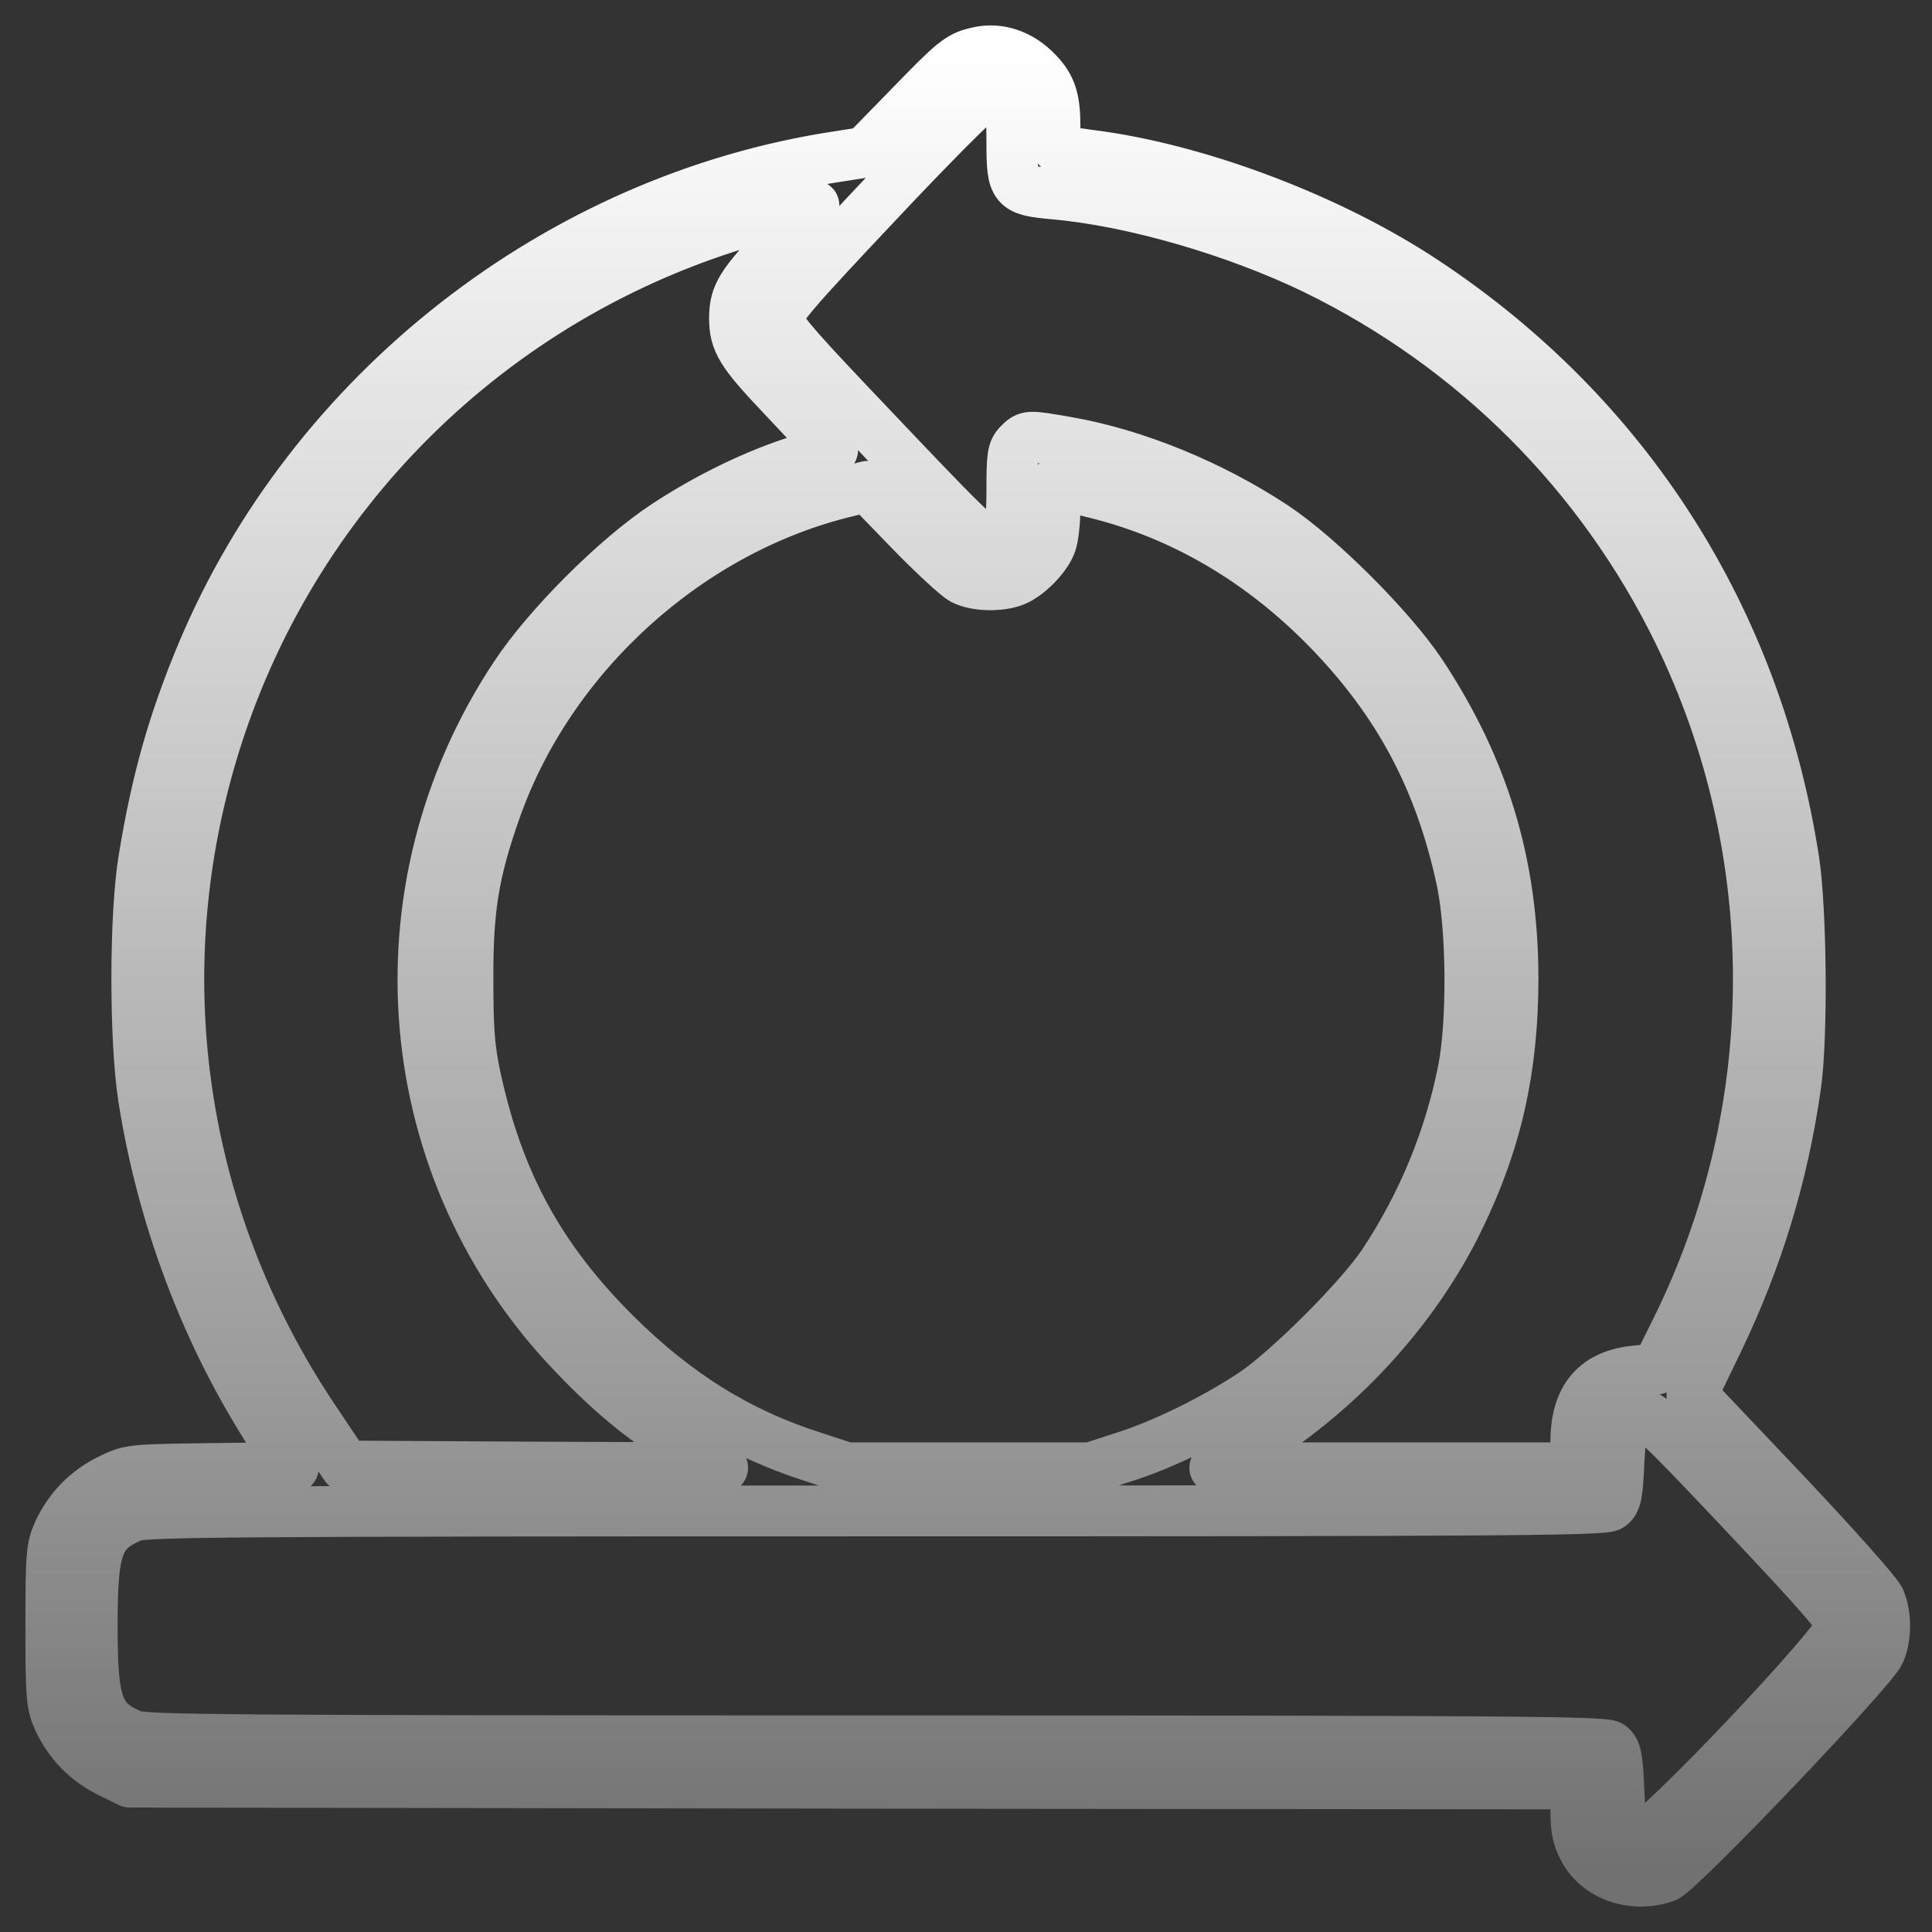 <svg width="38" height="38" viewBox="0 0 38 38" fill="none" xmlns="http://www.w3.org/2000/svg">
<rect x="0" y="0" width="38" height="38" fill="#333333" stroke="none"/>
<path d="M19.23 1.03C18.87 1.108 18.757 1.207 17.874 2.118L17.019 2.994L16.475 3.079C10.984 3.913 6.13 7.707 3.975 12.844C3.41 14.194 3.077 15.367 2.83 16.893C2.646 17.981 2.646 20.462 2.823 21.592C3.219 24.108 4.173 26.531 5.565 28.566L5.77 28.863L4.166 28.884C2.569 28.905 2.555 28.905 2.152 29.103C1.7 29.329 1.367 29.669 1.148 30.135C1.014 30.432 1 30.58 1 31.979C1 33.378 1.014 33.527 1.148 33.824C1.367 34.29 1.7 34.629 2.152 34.855L2.555 35.053L16.778 35.074L30.995 35.088V35.597C30.995 36.007 31.031 36.155 31.172 36.41C31.476 36.918 32.14 37.13 32.755 36.918C33.023 36.827 36.825 32.841 36.973 32.495C37.1 32.205 37.1 31.753 36.973 31.463C36.917 31.336 36.069 30.382 35.08 29.337L33.278 27.436L33.793 26.369C34.564 24.765 35.065 23.133 35.32 21.345C35.454 20.391 35.433 17.925 35.284 16.929C34.55 12.18 32.006 8.181 28.028 5.545C26.226 4.344 23.703 3.376 21.633 3.079C20.665 2.945 20.75 3.001 20.75 2.479C20.75 1.949 20.672 1.708 20.41 1.433C20.078 1.079 19.647 0.931 19.23 1.03ZM19.782 2.005C19.88 2.09 19.902 2.231 19.902 2.811C19.902 3.694 19.944 3.743 20.721 3.814C22.276 3.948 24.311 4.542 25.872 5.298C28.996 6.824 31.49 9.318 33.016 12.442C35.122 16.766 35.108 21.832 32.974 26.143L32.585 26.927L32.197 26.962C31.391 27.033 30.995 27.485 30.995 28.354V28.87H27.448H23.894L24.494 28.51C26.275 27.45 27.816 25.789 28.699 23.966C29.441 22.44 29.759 21.013 29.759 19.225C29.752 16.985 29.179 15.106 27.95 13.247C27.356 12.357 25.957 10.958 25.067 10.364C23.83 9.545 22.332 8.93 20.99 8.697C20.22 8.562 20.212 8.562 20.043 8.732C19.916 8.859 19.902 8.965 19.902 9.629C19.902 10.463 19.831 10.64 19.478 10.64C19.266 10.64 19.103 10.477 16.665 7.905C15.528 6.704 15.309 6.436 15.309 6.259C15.309 6.082 15.598 5.743 17.238 4.005C18.291 2.881 19.237 1.934 19.336 1.892C19.527 1.821 19.584 1.836 19.782 2.005ZM15.358 4.775C14.581 5.588 14.447 5.8 14.447 6.259C14.447 6.718 14.581 6.937 15.365 7.764C15.74 8.16 16.121 8.569 16.213 8.668L16.376 8.852L15.754 9.05C14.885 9.318 13.924 9.785 13.09 10.336C12.122 10.972 10.765 12.329 10.129 13.297C7.331 17.522 7.819 23.041 11.302 26.651C12.087 27.471 12.73 27.987 13.613 28.51L14.213 28.87L10.504 28.856L6.794 28.835L6.194 27.938C3.466 23.889 2.788 18.935 4.321 14.335C5.989 9.333 10.094 5.517 15.203 4.21C15.634 4.104 15.994 4.026 16.008 4.04C16.022 4.054 15.733 4.386 15.358 4.775ZM21.555 9.7C23.272 10.124 24.827 11.043 26.148 12.406C27.519 13.827 28.324 15.339 28.748 17.303C28.953 18.257 28.967 20.101 28.777 21.062C28.508 22.405 27.978 23.691 27.215 24.843C26.763 25.528 25.321 26.969 24.636 27.422C23.887 27.916 22.876 28.418 22.106 28.658L21.456 28.87H19.054H16.651L16.001 28.658C14.517 28.185 13.295 27.422 12.087 26.22C10.617 24.751 9.804 23.26 9.359 21.218C9.232 20.631 9.204 20.264 9.204 19.26C9.197 17.89 9.317 17.148 9.741 15.946C10.808 12.887 13.563 10.393 16.701 9.658L17.061 9.566L17.895 10.428C18.354 10.901 18.828 11.339 18.941 11.396C19.209 11.537 19.746 11.537 20.015 11.396C20.283 11.255 20.58 10.937 20.672 10.689C20.714 10.576 20.75 10.265 20.75 9.997V9.509L20.947 9.552C21.053 9.573 21.329 9.644 21.555 9.7ZM34.345 29.803C35.836 31.386 36.224 31.831 36.224 31.979C36.224 32.262 32.543 36.148 32.274 36.148C31.914 36.148 31.878 36.071 31.843 35.23C31.815 34.558 31.787 34.424 31.667 34.339C31.553 34.255 29.434 34.24 17.202 34.24C4.462 34.24 2.837 34.226 2.611 34.134C1.926 33.845 1.813 33.555 1.813 31.979C1.813 30.404 1.926 30.114 2.611 29.824C2.837 29.732 4.462 29.718 17.202 29.718C29.434 29.718 31.553 29.704 31.667 29.619C31.787 29.534 31.815 29.4 31.843 28.75C31.864 28.333 31.907 27.945 31.935 27.895C31.97 27.853 32.098 27.81 32.225 27.81C32.444 27.81 32.613 27.966 34.345 29.803Z" stroke="url(#paint0_linear_2_15)" stroke-linejoin="round"/>
<defs>
<linearGradient id="paint0_linear_2_15" x1="19.034" y1="1" x2="19.034" y2="37" gradientUnits="userSpaceOnUse">
<stop stop-color="white"/>
<stop offset="0.74" stop-color="white" stop-opacity="0.5"/>
<stop offset="1" stop-color="white" stop-opacity="0.3"/>
</linearGradient>
</defs>
</svg>
